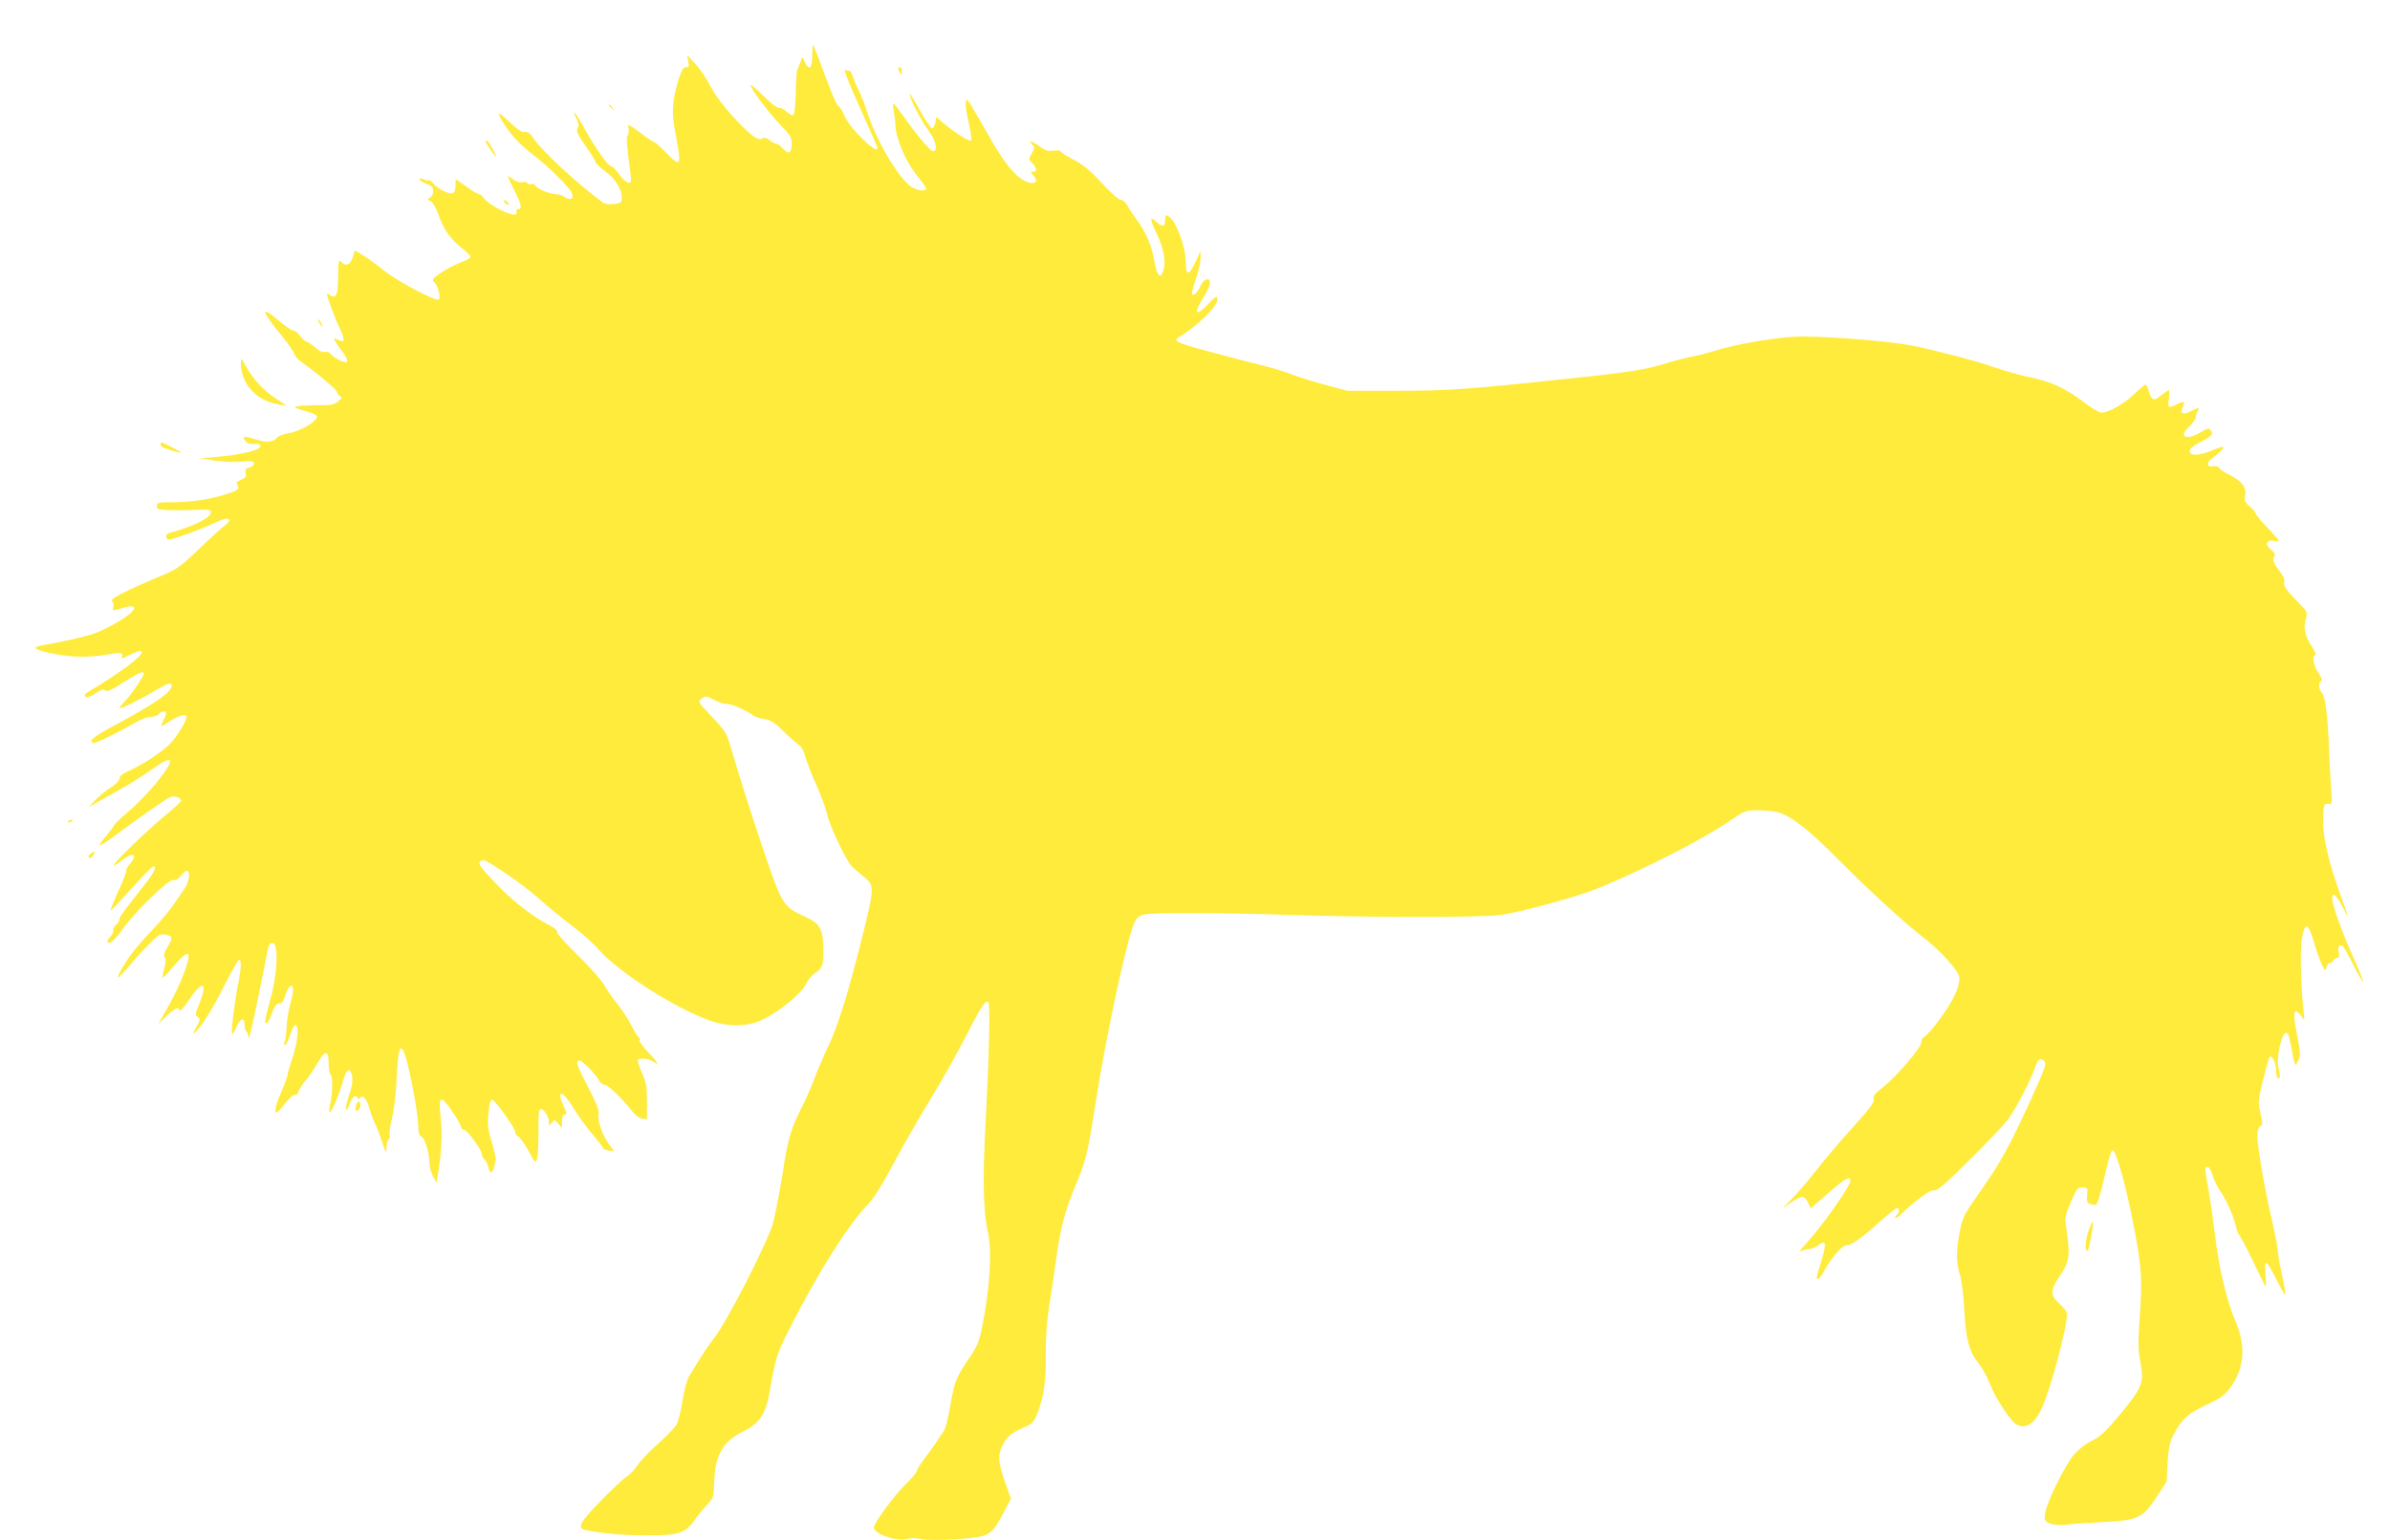 <?xml version="1.0" standalone="no"?>
<!DOCTYPE svg PUBLIC "-//W3C//DTD SVG 20010904//EN"
 "http://www.w3.org/TR/2001/REC-SVG-20010904/DTD/svg10.dtd">
<svg version="1.0" xmlns="http://www.w3.org/2000/svg"
 width="1280pt" height="825pt" viewBox="0 0 1280 825"
 preserveAspectRatio="xMidYMid meet">
<g transform="translate(0,825) scale(0.1,-0.1)"
fill="#ffeb3b" stroke="none">
<path d="M4350 7950 c0 -67 -17 -81 -40 -32 l-12 27 -10 -25 c-6 -14 -13 -32
-17 -40 -4 -8 -9 -64 -9 -125 -1 -60 -7 -114 -12 -119 -6 -6 -19 -1 -37 16
-16 14 -34 23 -42 21 -7 -3 -43 24 -82 63 -38 38 -69 64 -69 58 0 -19 96 -147
159 -212 53 -55 61 -68 61 -102 0 -50 -17 -60 -46 -27 -13 15 -29 27 -36 27
-7 0 -24 9 -38 20 -17 13 -28 15 -37 9 -20 -17 -63 14 -154 113 -53 57 -100
121 -124 166 -21 41 -58 95 -81 120 l-44 47 6 -32 c6 -28 4 -33 -13 -33 -14 0
-23 -16 -41 -72 -31 -105 -36 -170 -17 -268 37 -196 34 -202 -50 -115 -30 30
-58 55 -63 55 -5 0 -39 23 -76 51 -62 46 -66 48 -60 24 3 -14 2 -31 -3 -38
-10 -11 -8 -41 13 -201 6 -53 5 -58 -12 -54 -10 2 -32 22 -49 45 -16 23 -35
42 -42 42 -16 1 -90 107 -143 203 -43 80 -74 117 -43 53 13 -27 15 -40 6 -53
-8 -14 0 -31 43 -94 30 -42 54 -81 54 -87 0 -6 23 -28 51 -48 55 -41 89 -95
89 -142 0 -27 -3 -29 -42 -34 -30 -3 -49 0 -65 12 -143 108 -314 267 -364 338
-21 31 -34 40 -48 36 -15 -4 -37 11 -81 52 -66 64 -75 62 -32 -6 42 -66 88
-115 156 -167 81 -61 202 -182 210 -209 9 -29 -10 -38 -39 -19 -13 9 -35 16
-48 16 -32 0 -100 28 -110 46 -4 7 -14 11 -21 8 -8 -3 -17 -1 -21 5 -3 6 -16
9 -29 5 -14 -3 -32 3 -49 16 -15 12 -27 19 -27 15 0 -3 16 -37 35 -75 38 -76
43 -100 20 -100 -9 0 -12 -6 -9 -15 10 -25 -33 -18 -98 17 -33 18 -67 42 -75
55 -9 13 -21 23 -28 23 -6 0 -37 18 -68 41 l-57 40 0 -28 c0 -51 -13 -59 -60
-38 -23 10 -50 29 -59 42 -10 12 -21 20 -24 17 -3 -3 -14 -1 -26 5 -11 6 -22
7 -25 2 -3 -4 12 -15 34 -24 32 -12 40 -20 40 -41 0 -14 -7 -29 -17 -34 -15
-9 -14 -11 5 -21 12 -7 28 -35 42 -75 24 -73 65 -130 128 -178 23 -18 42 -37
42 -44 0 -6 -26 -21 -57 -32 -32 -12 -79 -37 -106 -56 -40 -28 -45 -35 -32
-46 20 -16 37 -82 25 -94 -13 -13 -220 96 -295 156 -33 27 -81 62 -107 78
l-47 29 -11 -35 c-14 -42 -34 -52 -59 -30 -19 18 -18 23 -21 -104 -1 -70 -12
-90 -40 -72 -11 7 -20 11 -20 9 0 -13 51 -150 69 -184 25 -50 28 -78 6 -69 -8
3 -22 9 -32 13 -9 3 2 -18 25 -49 42 -55 51 -78 32 -78 -17 0 -65 27 -80 45
-7 9 -21 13 -31 10 -11 -4 -30 5 -52 25 -19 16 -40 30 -46 30 -6 0 -20 14 -33
30 -12 17 -29 30 -38 30 -9 0 -45 25 -80 55 -101 85 -90 49 28 -95 29 -36 55
-74 58 -85 3 -11 19 -30 37 -43 85 -60 192 -150 192 -161 0 -6 7 -16 15 -22
13 -8 11 -12 -9 -29 -18 -15 -38 -21 -80 -20 -89 0 -151 -4 -151 -11 0 -4 26
-13 57 -21 34 -8 59 -20 61 -28 4 -24 -88 -80 -148 -89 -29 -5 -59 -16 -65
-24 -18 -25 -56 -29 -110 -12 -69 21 -78 20 -63 -4 9 -15 22 -19 48 -18 25 1
35 -2 35 -13 0 -20 -107 -47 -225 -56 l-95 -8 70 -12 c39 -7 102 -10 143 -7
61 5 72 4 72 -9 0 -9 -11 -19 -25 -22 -20 -5 -24 -11 -19 -30 4 -19 0 -25 -25
-36 -24 -10 -29 -16 -20 -26 17 -21 3 -32 -69 -54 -92 -27 -181 -40 -279 -40
-76 0 -83 -2 -83 -20 0 -18 7 -20 63 -22 34 -1 99 -1 145 1 68 3 82 1 82 -12
0 -30 -92 -76 -227 -113 -18 -5 -16 -34 1 -34 22 0 175 56 247 90 45 21 66 27
74 19 7 -8 -1 -19 -25 -37 -19 -15 -82 -72 -140 -128 -101 -96 -110 -102 -220
-148 -168 -71 -256 -116 -240 -126 7 -4 10 -17 7 -29 -6 -25 -6 -25 55 -6 54
16 72 5 42 -25 -29 -29 -132 -88 -193 -111 -48 -18 -163 -44 -288 -66 -18 -3
-33 -9 -33 -13 0 -14 121 -41 208 -46 53 -3 117 0 163 8 85 15 101 14 92 -9
-5 -13 -2 -13 25 1 59 30 82 37 82 22 0 -23 -118 -110 -294 -216 -12 -8 -15
-15 -8 -22 6 -6 23 -1 51 17 31 21 44 25 54 17 10 -9 34 2 98 43 82 53 109 64
109 46 0 -14 -76 -124 -104 -150 -14 -14 -26 -28 -26 -33 0 -10 109 44 196 96
63 38 84 44 84 23 0 -34 -94 -99 -323 -221 -60 -32 -107 -63 -107 -72 0 -7 5
-14 10 -14 17 0 130 55 205 99 42 25 82 41 101 41 17 0 37 7 44 15 14 17 40
20 40 5 0 -6 -7 -24 -15 -40 -19 -36 -16 -37 31 -5 41 28 81 41 92 31 10 -11
-39 -96 -82 -144 -41 -45 -149 -117 -228 -152 -32 -14 -48 -27 -48 -39 0 -12
-19 -31 -47 -49 -27 -17 -64 -48 -83 -68 l-35 -37 40 23 c22 12 81 45 130 73
50 27 123 74 164 103 124 90 136 66 32 -65 -38 -47 -105 -117 -150 -155 -45
-38 -81 -73 -81 -77 0 -4 -18 -29 -40 -55 -23 -25 -39 -49 -36 -51 3 -3 38 19
78 49 101 75 268 193 296 207 23 12 62 1 62 -18 0 -5 -37 -40 -83 -77 -94 -77
-277 -253 -277 -267 0 -5 18 5 39 22 63 50 93 39 46 -17 -13 -16 -22 -32 -19
-35 3 -3 -15 -51 -41 -107 -25 -56 -45 -104 -42 -106 2 -2 50 49 108 113 57
64 110 118 117 121 26 8 10 -28 -40 -92 -116 -147 -138 -176 -138 -189 0 -8
-9 -22 -20 -32 -11 -10 -17 -22 -14 -27 3 -5 -1 -17 -8 -26 -27 -31 -30 -42
-11 -42 11 1 38 29 67 70 66 94 251 274 273 266 11 -4 26 4 44 26 23 26 30 30
38 19 10 -16 -1 -64 -24 -95 -8 -11 -32 -46 -52 -76 -20 -30 -68 -89 -107
-130 -39 -41 -87 -95 -107 -120 -41 -51 -94 -139 -87 -145 2 -2 32 28 66 68
33 40 83 93 110 120 43 42 51 47 80 41 38 -8 39 -17 8 -69 -18 -29 -22 -43
-14 -52 7 -9 7 -27 -2 -58 -7 -25 -11 -48 -8 -50 2 -3 29 24 58 60 50 60 80
81 80 54 0 -48 -63 -196 -137 -319 l-26 -45 44 42 c46 44 64 52 71 31 3 -7 26
20 53 60 71 107 100 92 51 -27 -21 -52 -22 -59 -7 -68 14 -10 14 -15 -8 -55
-19 -33 -20 -40 -7 -28 32 26 93 123 161 258 37 73 71 132 76 132 13 0 11 -49
-5 -127 -19 -93 -40 -262 -33 -270 4 -3 14 13 23 36 19 48 44 55 44 12 0 -17
5 -33 10 -36 6 -3 11 -21 11 -38 1 -25 52 213 104 481 6 34 29 43 39 16 16
-42 5 -173 -24 -279 -32 -119 -35 -135 -21 -135 5 0 17 24 27 53 14 38 24 52
39 52 14 0 23 12 34 48 15 48 41 64 41 26 0 -12 -7 -49 -17 -83 -9 -33 -17
-86 -18 -116 -1 -30 -5 -66 -10 -79 -6 -17 -5 -22 3 -17 6 3 18 29 27 56 9 28
20 50 25 50 25 0 16 -90 -20 -196 -11 -32 -20 -64 -20 -71 0 -8 -16 -51 -35
-95 -39 -87 -40 -134 -3 -88 48 60 69 80 78 75 6 -4 15 6 20 21 6 15 23 42 39
59 15 18 42 58 60 89 42 73 61 74 61 2 0 -30 5 -58 10 -61 13 -8 12 -97 -1
-154 -5 -24 -7 -46 -5 -49 8 -8 53 94 72 164 19 71 39 83 50 30 4 -24 -1 -56
-16 -100 -25 -75 -22 -112 3 -48 17 42 30 52 43 31 4 -8 9 -7 15 2 13 19 36
-12 50 -66 6 -22 18 -53 26 -70 9 -16 26 -61 39 -100 21 -63 23 -67 24 -33 0
20 5 40 11 44 6 3 9 15 6 25 -3 11 3 52 13 93 10 40 21 136 25 213 7 145 14
174 32 151 23 -30 83 -327 83 -415 0 -31 5 -45 18 -52 19 -10 42 -87 42 -144
1 -18 9 -48 19 -67 l19 -35 6 35 c21 133 26 221 17 304 -15 131 -3 138 64 39
25 -37 45 -73 45 -80 0 -7 6 -13 13 -13 17 0 97 -107 97 -130 0 -10 6 -23 14
-29 8 -7 18 -26 21 -42 8 -37 23 -37 31 -1 3 15 7 32 9 39 2 7 -7 50 -21 95
-21 70 -24 94 -18 156 4 49 10 72 19 72 16 0 125 -153 125 -175 0 -9 7 -18 15
-22 9 -3 33 -37 55 -76 38 -70 39 -70 47 -41 4 16 7 82 7 147 -1 91 1 117 12
117 18 0 44 -40 44 -69 0 -24 0 -24 15 -5 15 19 15 19 35 -5 l20 -23 0 36 c0
25 5 36 15 36 11 0 11 8 -5 42 -43 95 -10 92 49 -3 24 -40 70 -103 102 -142
33 -38 59 -73 59 -77 0 -4 13 -10 29 -12 l30 -4 -30 41 c-35 49 -61 128 -53
160 4 15 -13 59 -55 140 -63 122 -71 145 -47 145 15 0 87 -74 105 -109 7 -11
20 -21 30 -21 17 0 98 -78 151 -147 14 -17 36 -33 50 -35 l25 -3 0 94 c0 80
-4 103 -27 155 -14 33 -24 64 -22 68 9 14 58 9 82 -8 37 -25 25 -4 -29 53 -27
29 -48 57 -44 62 3 5 1 13 -5 16 -6 4 -23 32 -39 64 -16 31 -49 82 -73 112
-24 29 -57 76 -73 104 -15 27 -80 100 -143 161 -64 62 -112 116 -108 122 4 7
-13 21 -41 36 -89 45 -210 140 -298 235 -78 83 -86 95 -72 108 13 14 27 7 128
-60 63 -41 146 -104 184 -139 39 -35 116 -99 172 -141 56 -42 121 -100 145
-128 102 -120 405 -315 597 -384 101 -37 205 -35 286 4 92 45 206 139 231 189
11 24 34 52 52 62 39 24 45 48 41 149 -5 94 -21 117 -110 157 -102 46 -113 64
-207 341 -74 220 -106 320 -183 576 -17 60 -29 78 -97 149 -72 76 -75 81 -57
94 24 18 28 18 72 -6 21 -11 49 -20 63 -20 28 0 97 -30 138 -58 15 -11 45 -22
67 -24 31 -4 52 -17 95 -59 30 -30 68 -63 83 -74 19 -14 32 -36 41 -71 8 -28
34 -96 59 -150 24 -55 49 -122 55 -149 14 -66 102 -253 134 -285 14 -14 44
-40 67 -58 54 -43 53 -59 -3 -288 -80 -321 -133 -495 -186 -609 -29 -61 -65
-144 -80 -187 -16 -42 -45 -108 -65 -147 -62 -124 -75 -168 -105 -365 -17
-105 -40 -222 -51 -261 -33 -109 -250 -532 -313 -610 -29 -35 -61 -84 -138
-211 -10 -18 -25 -75 -33 -129 -9 -56 -23 -111 -34 -129 -11 -17 -55 -62 -99
-101 -44 -38 -92 -89 -107 -113 -16 -23 -42 -51 -60 -62 -17 -10 -79 -69 -138
-129 -110 -113 -128 -146 -84 -155 79 -18 201 -29 322 -30 175 -1 216 11 265
82 18 26 49 64 68 84 33 35 35 40 37 115 3 147 45 222 155 276 91 45 122 93
144 224 29 167 37 193 100 318 160 314 313 558 426 676 29 30 78 108 140 225
52 98 140 250 194 338 54 88 137 235 184 326 89 174 108 203 125 193 11 -7 5
-282 -17 -693 -13 -259 -9 -436 14 -535 24 -103 12 -301 -30 -512 -15 -77 -26
-103 -68 -165 -73 -109 -80 -127 -102 -254 -11 -64 -26 -126 -35 -138 -8 -12
-27 -39 -41 -61 -15 -22 -44 -63 -65 -91 -22 -28 -39 -56 -39 -63 0 -7 -29
-41 -65 -76 -57 -56 -165 -204 -165 -226 0 -34 120 -77 177 -62 23 6 52 6 73
0 38 -10 226 -4 309 11 64 10 86 33 140 138 l35 67 -32 91 c-37 105 -39 142
-13 194 25 48 44 65 111 95 51 22 57 28 78 83 33 86 44 162 43 314 -1 89 6
176 18 255 11 66 27 174 36 240 22 169 48 270 105 405 56 132 66 175 109 451
59 378 175 907 211 967 13 21 28 31 56 35 58 10 440 8 764 -3 400 -14 1026
-15 1132 -1 110 14 420 99 531 145 249 103 555 260 698 357 84 58 87 59 155
59 38 0 85 -5 105 -10 71 -20 165 -93 314 -243 171 -173 379 -363 475 -435 63
-48 155 -145 178 -189 23 -42 -26 -150 -120 -269 -26 -34 -55 -64 -63 -68 -8
-3 -15 -16 -15 -29 0 -28 -137 -188 -209 -243 -40 -31 -50 -44 -46 -61 4 -17
-20 -49 -111 -150 -64 -70 -151 -173 -194 -228 -43 -55 -102 -124 -131 -154
l-54 -54 47 32 c58 39 72 39 91 0 l15 -31 55 48 c124 110 157 131 157 100 0
-29 -152 -245 -240 -340 -27 -29 -36 -44 -23 -38 12 7 31 12 43 12 12 0 33 9
48 20 41 33 46 11 18 -79 -14 -45 -26 -86 -26 -92 0 -23 19 -5 45 43 31 59 92
128 113 128 27 0 73 32 167 115 52 47 100 85 105 85 13 0 13 -27 0 -35 -5 -3
-10 -11 -10 -18 0 -6 17 5 37 25 82 77 155 129 173 123 14 -5 59 34 188 162
93 92 186 190 206 217 40 53 125 216 145 278 15 46 28 55 49 35 14 -14 7 -35
-77 -219 -110 -239 -157 -325 -261 -473 -98 -140 -98 -141 -116 -231 -18 -98
-18 -157 2 -219 9 -28 20 -111 24 -190 9 -162 26 -225 76 -286 20 -25 48 -76
63 -115 29 -74 110 -198 141 -214 49 -26 96 4 133 83 48 101 137 432 137 509
0 11 -18 36 -40 55 -51 46 -51 71 0 146 55 82 59 110 34 277 -5 38 -1 58 27
123 30 70 36 77 62 77 27 0 28 -2 25 -42 -3 -37 -1 -42 24 -49 26 -7 28 -4 42
44 9 29 26 96 38 150 12 53 26 97 31 97 21 0 77 -204 121 -440 36 -194 40
-261 26 -448 -10 -143 -10 -178 3 -245 22 -117 13 -138 -136 -315 -52 -62 -83
-89 -123 -108 -31 -15 -70 -45 -94 -72 -49 -56 -149 -259 -157 -317 -5 -39 -4
-42 26 -55 21 -8 50 -10 89 -6 31 4 120 10 197 14 186 9 210 21 285 134 l54
83 5 100 c5 78 11 110 30 147 44 86 78 117 177 163 77 36 98 51 128 92 77 104
86 223 27 360 -44 102 -88 284 -106 442 -9 75 -25 186 -35 247 -24 133 -24
134 -6 134 7 0 19 -20 26 -45 7 -25 26 -63 41 -85 32 -44 73 -137 84 -190 4
-19 13 -42 21 -51 7 -8 41 -72 74 -142 33 -70 62 -127 65 -127 2 0 1 30 -2 67
-8 84 4 79 57 -27 22 -43 43 -81 48 -84 4 -3 -2 41 -15 97 -12 56 -23 115 -23
131 0 15 -13 85 -29 155 -41 175 -81 407 -81 463 0 32 5 50 15 56 14 7 14 15
1 70 -14 59 -13 66 14 178 16 64 31 119 35 122 13 13 35 -32 35 -69 0 -21 5
-41 10 -44 12 -8 13 20 2 60 -12 42 17 179 39 183 12 2 18 -13 28 -65 24 -124
21 -118 38 -86 15 29 15 37 -10 168 -18 95 -11 121 23 79 l22 -29 -6 60 c-15
147 -18 332 -6 388 17 83 33 73 65 -37 9 -32 26 -80 37 -105 20 -43 21 -45 28
-21 4 14 12 24 19 22 6 -1 14 5 17 13 4 8 13 15 21 15 11 0 13 7 8 29 -6 30 3
45 22 33 6 -4 32 -49 57 -101 26 -51 49 -91 52 -89 2 3 -21 61 -52 129 -61
135 -114 284 -114 319 0 37 23 17 58 -51 37 -72 36 -68 -20 86 -60 168 -89
300 -86 392 3 74 4 78 26 77 22 -1 23 1 18 60 -3 34 -8 131 -12 216 -7 197
-20 299 -39 320 -18 20 -20 57 -3 62 7 3 2 18 -15 43 -27 40 -36 90 -17 97 5
2 -4 23 -20 48 -36 55 -45 95 -31 145 10 37 9 39 -41 89 -63 64 -82 91 -74
112 3 9 -6 30 -23 52 -35 45 -42 64 -30 83 6 10 0 20 -18 35 -37 29 -26 56 19
47 33 -6 32 -5 -34 66 -38 39 -68 76 -68 82 0 6 -14 22 -31 36 -25 22 -30 31
-25 55 9 45 -15 80 -79 112 -31 15 -59 34 -61 41 -3 7 -15 10 -28 8 -37 -7
-43 17 -10 41 38 28 67 57 61 62 -2 3 -24 -4 -48 -14 -65 -28 -114 -35 -128
-19 -13 17 4 35 66 66 49 25 59 37 43 56 -10 13 -18 11 -54 -10 -79 -46 -121
-26 -62 30 20 18 36 41 36 50 0 9 5 25 11 36 10 20 9 19 -32 -1 -47 -25 -68
-16 -49 20 16 30 8 34 -29 16 -47 -25 -53 -21 -45 29 3 25 3 45 -1 45 -4 0
-20 -11 -37 -25 -41 -35 -55 -31 -68 15 -6 22 -15 40 -19 40 -5 0 -32 -23 -61
-51 -52 -51 -137 -99 -176 -99 -11 0 -54 25 -95 57 -96 73 -176 110 -286 132
-48 10 -135 34 -193 54 -100 35 -323 93 -440 116 -141 27 -518 55 -638 47
-123 -9 -308 -41 -401 -70 -42 -13 -102 -29 -134 -35 -32 -6 -94 -22 -137 -35
-109 -35 -211 -51 -540 -85 -536 -57 -636 -64 -910 -64 l-265 0 -118 32 c-65
17 -146 43 -180 56 -34 14 -98 33 -142 44 -44 11 -132 33 -195 50 -283 75
-303 82 -266 105 99 60 206 165 206 202 0 23 -10 17 -58 -33 -59 -62 -69 -38
-18 42 41 63 48 106 17 98 -11 -3 -25 -18 -31 -34 -13 -31 -37 -55 -46 -46 -3
3 6 39 20 80 14 42 26 93 26 114 l-1 38 -26 -57 c-36 -78 -53 -76 -53 5 0 74
-51 210 -87 235 -22 14 -23 13 -23 -17 0 -36 -15 -39 -47 -9 -36 34 -36 16 1
-61 37 -78 51 -149 38 -196 -15 -54 -36 -36 -49 43 -14 84 -45 158 -94 224
-19 25 -42 59 -51 77 -10 18 -25 31 -36 31 -11 0 -52 36 -100 88 -62 68 -98
98 -151 126 -39 20 -71 41 -71 46 0 4 -17 6 -37 3 -31 -4 -46 1 -80 26 -40 29
-59 31 -31 3 10 -10 8 -19 -6 -43 -18 -30 -18 -31 3 -53 25 -27 27 -46 4 -46
-15 0 -15 -1 0 -18 23 -25 21 -42 -3 -42 -63 0 -137 79 -234 252 -38 68 -81
141 -95 163 -26 39 -26 40 -29 13 -2 -14 6 -64 17 -110 11 -45 16 -87 12 -91
-8 -8 -92 45 -151 96 l-35 31 -5 -29 c-3 -15 -10 -30 -17 -32 -6 -2 -35 39
-64 91 -29 53 -54 94 -56 92 -9 -8 60 -143 97 -191 41 -53 55 -115 27 -115
-14 0 -81 79 -157 185 -61 85 -63 87 -54 35 4 -25 9 -63 10 -85 3 -70 57 -194
113 -262 28 -35 51 -67 51 -73 0 -17 -51 -11 -80 10 -71 50 -184 243 -236 400
-15 47 -35 99 -45 115 -9 17 -22 47 -29 68 -6 20 -15 37 -20 37 -5 0 -15 3
-24 6 -9 4 20 -72 79 -202 52 -115 95 -212 95 -216 0 -42 -149 104 -179 175
-11 26 -24 47 -29 47 -9 0 -47 89 -103 245 -17 47 -33 85 -35 85 -2 0 -4 -27
-4 -60z"/>
<path d="M4810 7883 c0 -5 5 -15 10 -23 8 -12 10 -11 10 8 0 12 -4 22 -10 22
-5 0 -10 -3 -10 -7z"/>
<path d="M3260 7686 c0 -2 8 -10 18 -17 15 -13 16 -12 3 4 -13 16 -21 21 -21
13z"/>
<path d="M2600 7494 c0 -9 51 -84 57 -84 6 0 -36 78 -47 85 -5 3 -10 3 -10 -1z"/>
<path d="M2700 7171 c0 -5 7 -12 16 -15 14 -5 15 -4 4 9 -14 17 -20 19 -20 6z"/>
<path d="M1710 6520 c6 -11 13 -20 16 -20 2 0 0 9 -6 20 -6 11 -13 20 -16 20
-2 0 0 -9 6 -20z"/>
<path d="M1290 6305 c0 -111 84 -203 202 -221 l43 -7 -63 42 c-66 45 -114 98
-156 171 -25 44 -26 44 -26 15z"/>
<path d="M860 5871 c0 -6 4 -13 10 -16 14 -8 100 -34 100 -29 0 4 -96 54 -105
54 -3 0 -5 -4 -5 -9z"/>
<path d="M365 3850 c-3 -6 1 -7 9 -4 18 7 21 14 7 14 -6 0 -13 -4 -16 -10z"/>
<path d="M485 3677 c-12 -9 -14 -16 -7 -21 6 -3 16 3 22 14 13 24 10 25 -15 7z"/>
<path d="M1907 2328 c-7 -25 -3 -33 12 -23 13 8 15 45 2 45 -5 0 -11 -10 -14
-22z"/>
<path d="M11187 1662 c-18 -50 -23 -112 -8 -112 8 0 36 148 29 156 -2 2 -12
-18 -21 -44z"/>
</g>
</svg>
